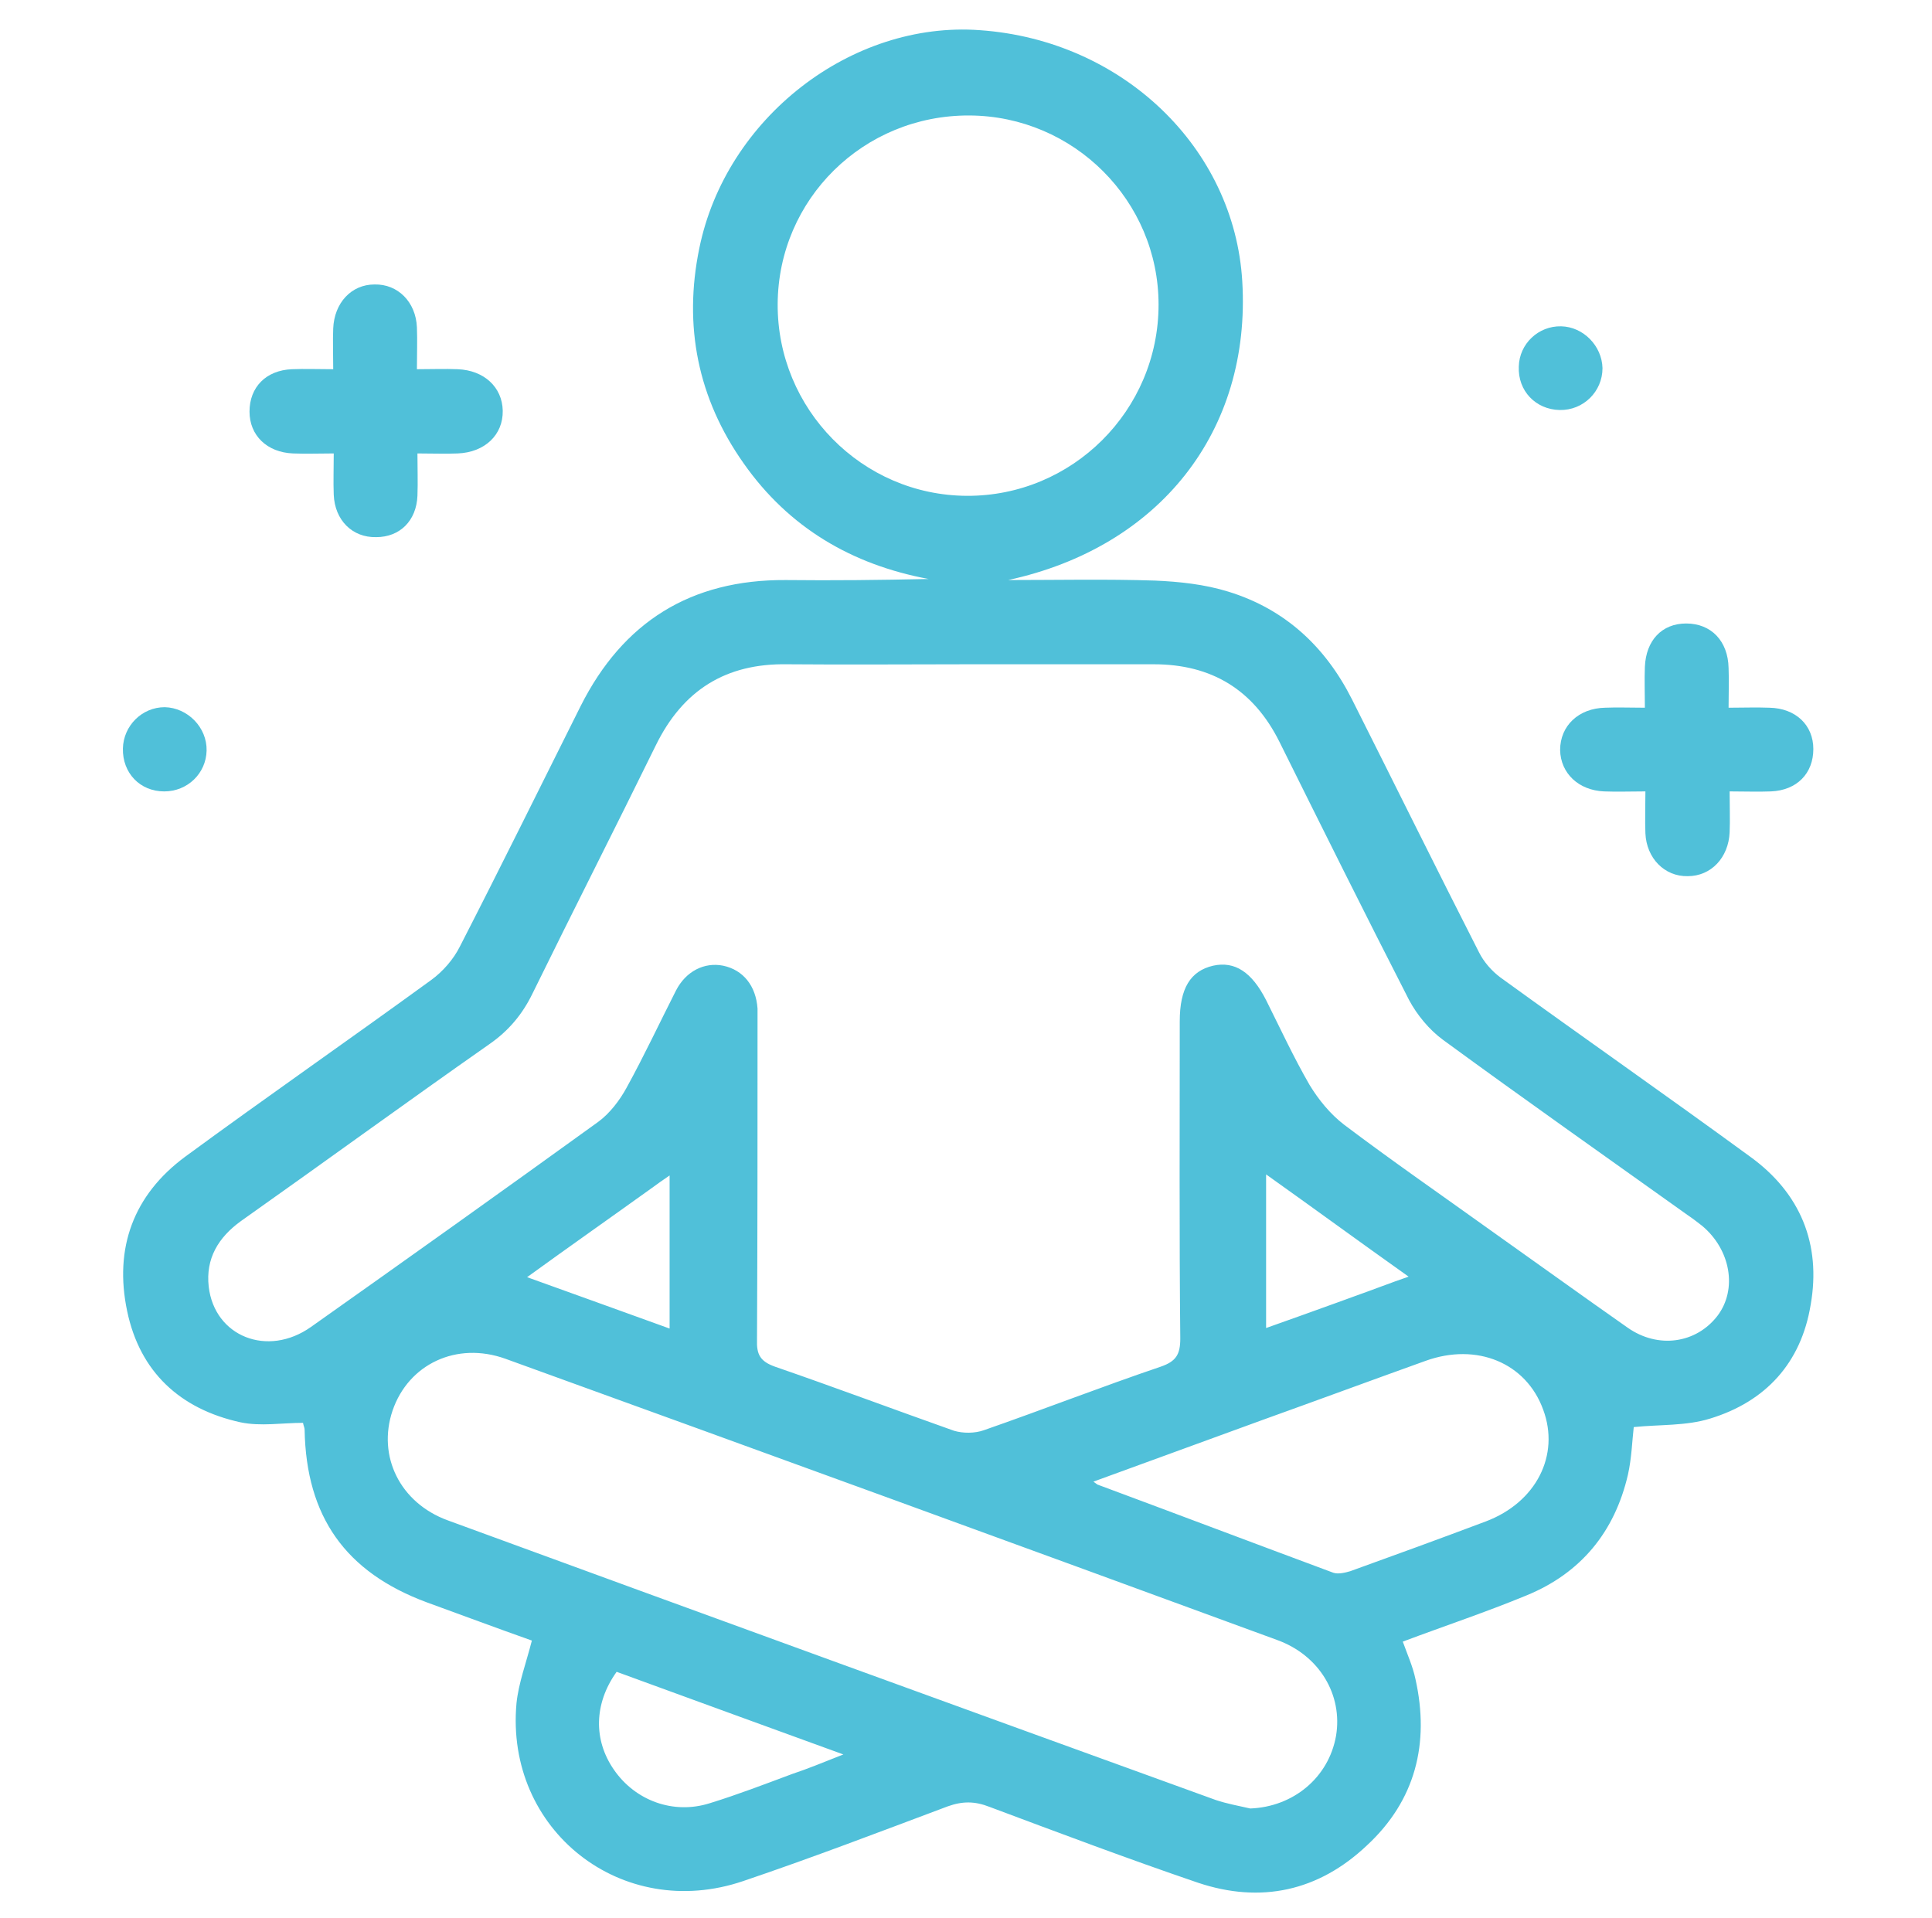 <?xml version="1.0" encoding="utf-8"?>
<!-- Generator: Adobe Illustrator 26.0.3, SVG Export Plug-In . SVG Version: 6.00 Build 0)  -->
<svg version="1.1" id="Calque_1" xmlns="http://www.w3.org/2000/svg" xmlns:xlink="http://www.w3.org/1999/xlink" x="0px" y="0px"
	 viewBox="0 0 364.7 362.1" style="enable-background:new 0 0 364.7 362.1;" xml:space="preserve">
<style type="text/css">
	.st0{fill:#50C0D9;}
</style>
<g>
	<path class="st0" d="M330.3,218.3c-15.6-11.4-31.5-22.5-47.1-33.8c-1.6-1.2-3.1-2.9-4-4.7c-8.1-15.9-16-31.9-24-47.8
		c-5-9.9-12.6-17-23.3-20.3c-4.5-1.4-9.3-1.9-13.9-2.1c-9.2-0.3-18.5-0.1-27.7-0.1c28.6-6.2,45.9-28.1,44.2-56.4
		c-1.5-25.2-22.6-45.5-49.5-47.4c-24.3-1.8-48,16.6-53,41.2c-3,14.6-0.3,28.3,8.4,40.6c8.5,12.1,20.4,19.1,34.9,21.8
		c-9.1,0.2-18,0.3-27,0.2c-17.9-0.1-30.7,7.9-38.7,23.8c-7.6,15.2-15.1,30.4-22.8,45.4c-1.2,2.4-3.2,4.7-5.4,6.3
		c-15.4,11.2-31.1,22.1-46.5,33.4c-9.7,7.2-13.4,17.2-10.9,29.1c2.4,11.5,10,18.5,21.4,21c3.8,0.8,7.9,0.1,11.8,0.1
		c0.1,0.6,0.3,0.9,0.3,1.3c0.3,16.4,7.7,26.9,23.1,32.6c6.6,2.4,13.3,4.9,19.8,7.2c-1.1,4.3-2.5,8-2.9,11.8
		c-2.2,24,19.9,41.4,42.8,33.6c13-4.4,25.8-9.3,38.6-14.1c2.8-1,5.1-1,7.9,0.1c13.1,4.9,26.1,9.8,39.3,14.3c11.9,4,22.8,1.6,31.9-7
		c9.2-8.5,11.9-19.3,9.2-31.4c-0.5-2.4-1.5-4.6-2.4-7.1c8-3,15.8-5.6,23.3-8.7c10.3-4.2,16.7-12,19.2-22.8c0.7-3.1,0.8-6.4,1.1-9
		c4.9-0.5,9.9-0.2,14.4-1.6c10.5-3.2,17.2-10.5,19-21.5C343.8,234.9,339.9,225.2,330.3,218.3z M146.8,57.4
		c0.1-19.8,16.2-35.7,36.2-35.6c19.7,0.1,35.7,16.1,35.7,35.7c0,20-16.3,36.2-36.2,36.1C162.7,93.5,146.7,77.2,146.8,57.4z
		 M149.5,334.9c-5.1,1.9-10.3,3.9-15.5,5.5c-6.9,2.2-14.1-0.5-18.1-6.3c-3.9-5.6-3.8-12.5,0.5-18.5c14,5.1,27.9,10.2,42.8,15.6
		C155.4,332.7,152.5,333.9,149.5,334.9z M252.2,327.7c-1.4,7.9-8.1,13.4-16.2,13.7c-2.2-0.5-4.4-0.9-6.5-1.6
		c-48.3-17.5-96.7-35.1-145-52.8c-9-3.3-13.3-12.1-10.4-20.7c3-8.8,12.1-13.1,21.3-9.8c48.6,17.6,97.2,35.3,145.7,53.1
		C249.1,312.5,253.5,320,252.2,327.7z M126.4,250.8c-8.8-3.2-17.5-6.3-26.9-9.7c8-5.8,15.7-11.2,23.5-16.8c1.1-0.8,2.2-1.6,3.4-2.4
		V250.8z M280.5,287.2c-8.5,3.2-17,6.3-25.6,9.4c-1,0.3-2.3,0.6-3.2,0.3c-14.8-5.5-29.6-11.1-44.4-16.6c-0.1,0-0.2-0.1-0.9-0.6
		c11-4,21.4-7.8,31.8-11.6c10.3-3.7,20.6-7.5,30.9-11.2c9.7-3.5,19,0.4,22.2,9.2C294.5,274.7,290,283.6,280.5,287.2z M239,250.7v-29
		c9,6.4,17.6,12.7,26.9,19.3c0,0,0,0,0,0c-3.5,1.2-6.8,2.5-10.2,3.7c-1.1,0.4-2.2,0.8-3.3,1.2C248,247.5,243.5,249.1,239,250.7z
		 M324.2,248.4c-4,5.2-11.2,6.3-17,2.2c-8.7-6.1-17.3-12.3-25.9-18.4c-9.2-6.6-18.6-13.1-27.6-19.9c-2.6-2-4.8-4.7-6.5-7.5
		c-3-5.2-5.5-10.6-8.2-16c-2.7-5.3-5.9-7.4-10-6.5c-4.3,1-6.3,4.3-6.3,10.5c0,20-0.1,39.9,0.1,59.9c0,3-0.8,4.3-3.7,5.3
		c-11.2,3.8-22.2,8.1-33.4,12c-1.7,0.6-3.9,0.6-5.6,0.1c-11.3-4-22.5-8.2-33.8-12.1c-2.8-1-3.5-2.3-3.4-5.1
		c0.1-19.8,0.1-39.7,0.1-59.5c0-1,0-2,0-3c-0.3-4.3-2.7-7.3-6.5-8.1c-3.5-0.7-7,1-8.9,4.7c-3.1,6.1-6,12.3-9.3,18.3
		c-1.3,2.4-3.2,4.9-5.4,6.5c-18,13-36.1,25.9-54.2,38.7c-8.2,5.8-18.2,1.8-19.3-7.6c-0.6-5.3,1.8-9.3,6.1-12.4
		c15.7-11.1,31.2-22.4,46.9-33.4c3.6-2.5,6.2-5.6,8.1-9.5c7.7-15.7,15.6-31.2,23.3-46.9c5.1-10.4,13.2-15.5,24.8-15.3
		c11.5,0.1,23,0,34.4,0c11.6,0,23.2,0,34.8,0c10.9,0,18.8,4.8,23.7,14.6c8.1,16.3,16.2,32.6,24.5,48.8c1.5,2.8,3.8,5.6,6.4,7.5
		c15.3,11.2,30.8,22.1,46.2,33.1c0.9,0.6,1.8,1.3,2.7,2C326.7,235.9,328,243.4,324.2,248.4z"/>
	<path class="st0" d="M342.3,141.4c0,4.6-3.1,7.8-8,8c-2.5,0.1-4.9,0-7.8,0c0,3,0.1,5.4,0,7.7c-0.2,4.8-3.5,8.3-7.9,8.3
		c-4.4,0.1-7.8-3.4-8-8.1c-0.1-2.5,0-4.9,0-7.9c-2.9,0-5.3,0.1-7.8,0c-4.8-0.2-8.2-3.4-8.3-7.8c0-4.6,3.5-7.9,8.5-8
		c2.3-0.1,4.7,0,7.5,0c0-2.8-0.1-5.2,0-7.7c0.2-5,3.2-8.2,7.8-8.2c4.7,0,7.9,3.3,8,8.4c0.1,2.4,0,4.7,0,7.5c2.8,0,5.2-0.1,7.7,0
		C339,133.7,342.3,136.9,342.3,141.4z"/>
	<path class="st0" d="M94.9,77.5c0.1,4.6-3.4,7.9-8.5,8.1c-2.3,0.1-4.7,0-7.6,0c0,2.9,0.1,5.4,0,8c-0.2,4.7-3.3,7.8-7.8,7.8
		c-4.5,0.1-7.8-3.2-8-8c-0.1-2.5,0-4.9,0-7.8c-2.7,0-5.2,0.1-7.7,0c-4.9-0.2-8.2-3.4-8.2-7.9c0-4.6,3.1-7.8,8-8c2.5-0.1,4.9,0,7.8,0
		c0-3-0.1-5.4,0-7.7c0.2-4.8,3.4-8.3,7.8-8.3c4.4-0.1,7.8,3.3,8,8.1c0.1,2.5,0,4.9,0,7.9c2.8,0,5.3-0.1,7.7,0
		C91.4,69.9,94.8,73.1,94.9,77.5z"/>
	<path class="st0" d="M302.5,69.5c0,4.4-3.6,8-8.1,7.9c-4.5-0.1-7.9-3.6-7.7-8.2c0.1-4.3,3.7-7.7,8-7.6
		C298.9,61.7,302.4,65.3,302.5,69.5z"/>
	<path class="st0" d="M39,141.7c-0.1,4.3-3.6,7.7-8,7.7c-4.6,0-7.9-3.5-7.8-8.1c0.1-4.3,3.6-7.8,7.9-7.8
		C35.4,133.6,39.1,137.3,39,141.7z"/>
	<rect x="126.4" y="221.8" class="st0" width="0" height="29"/>
</g>
</svg>
